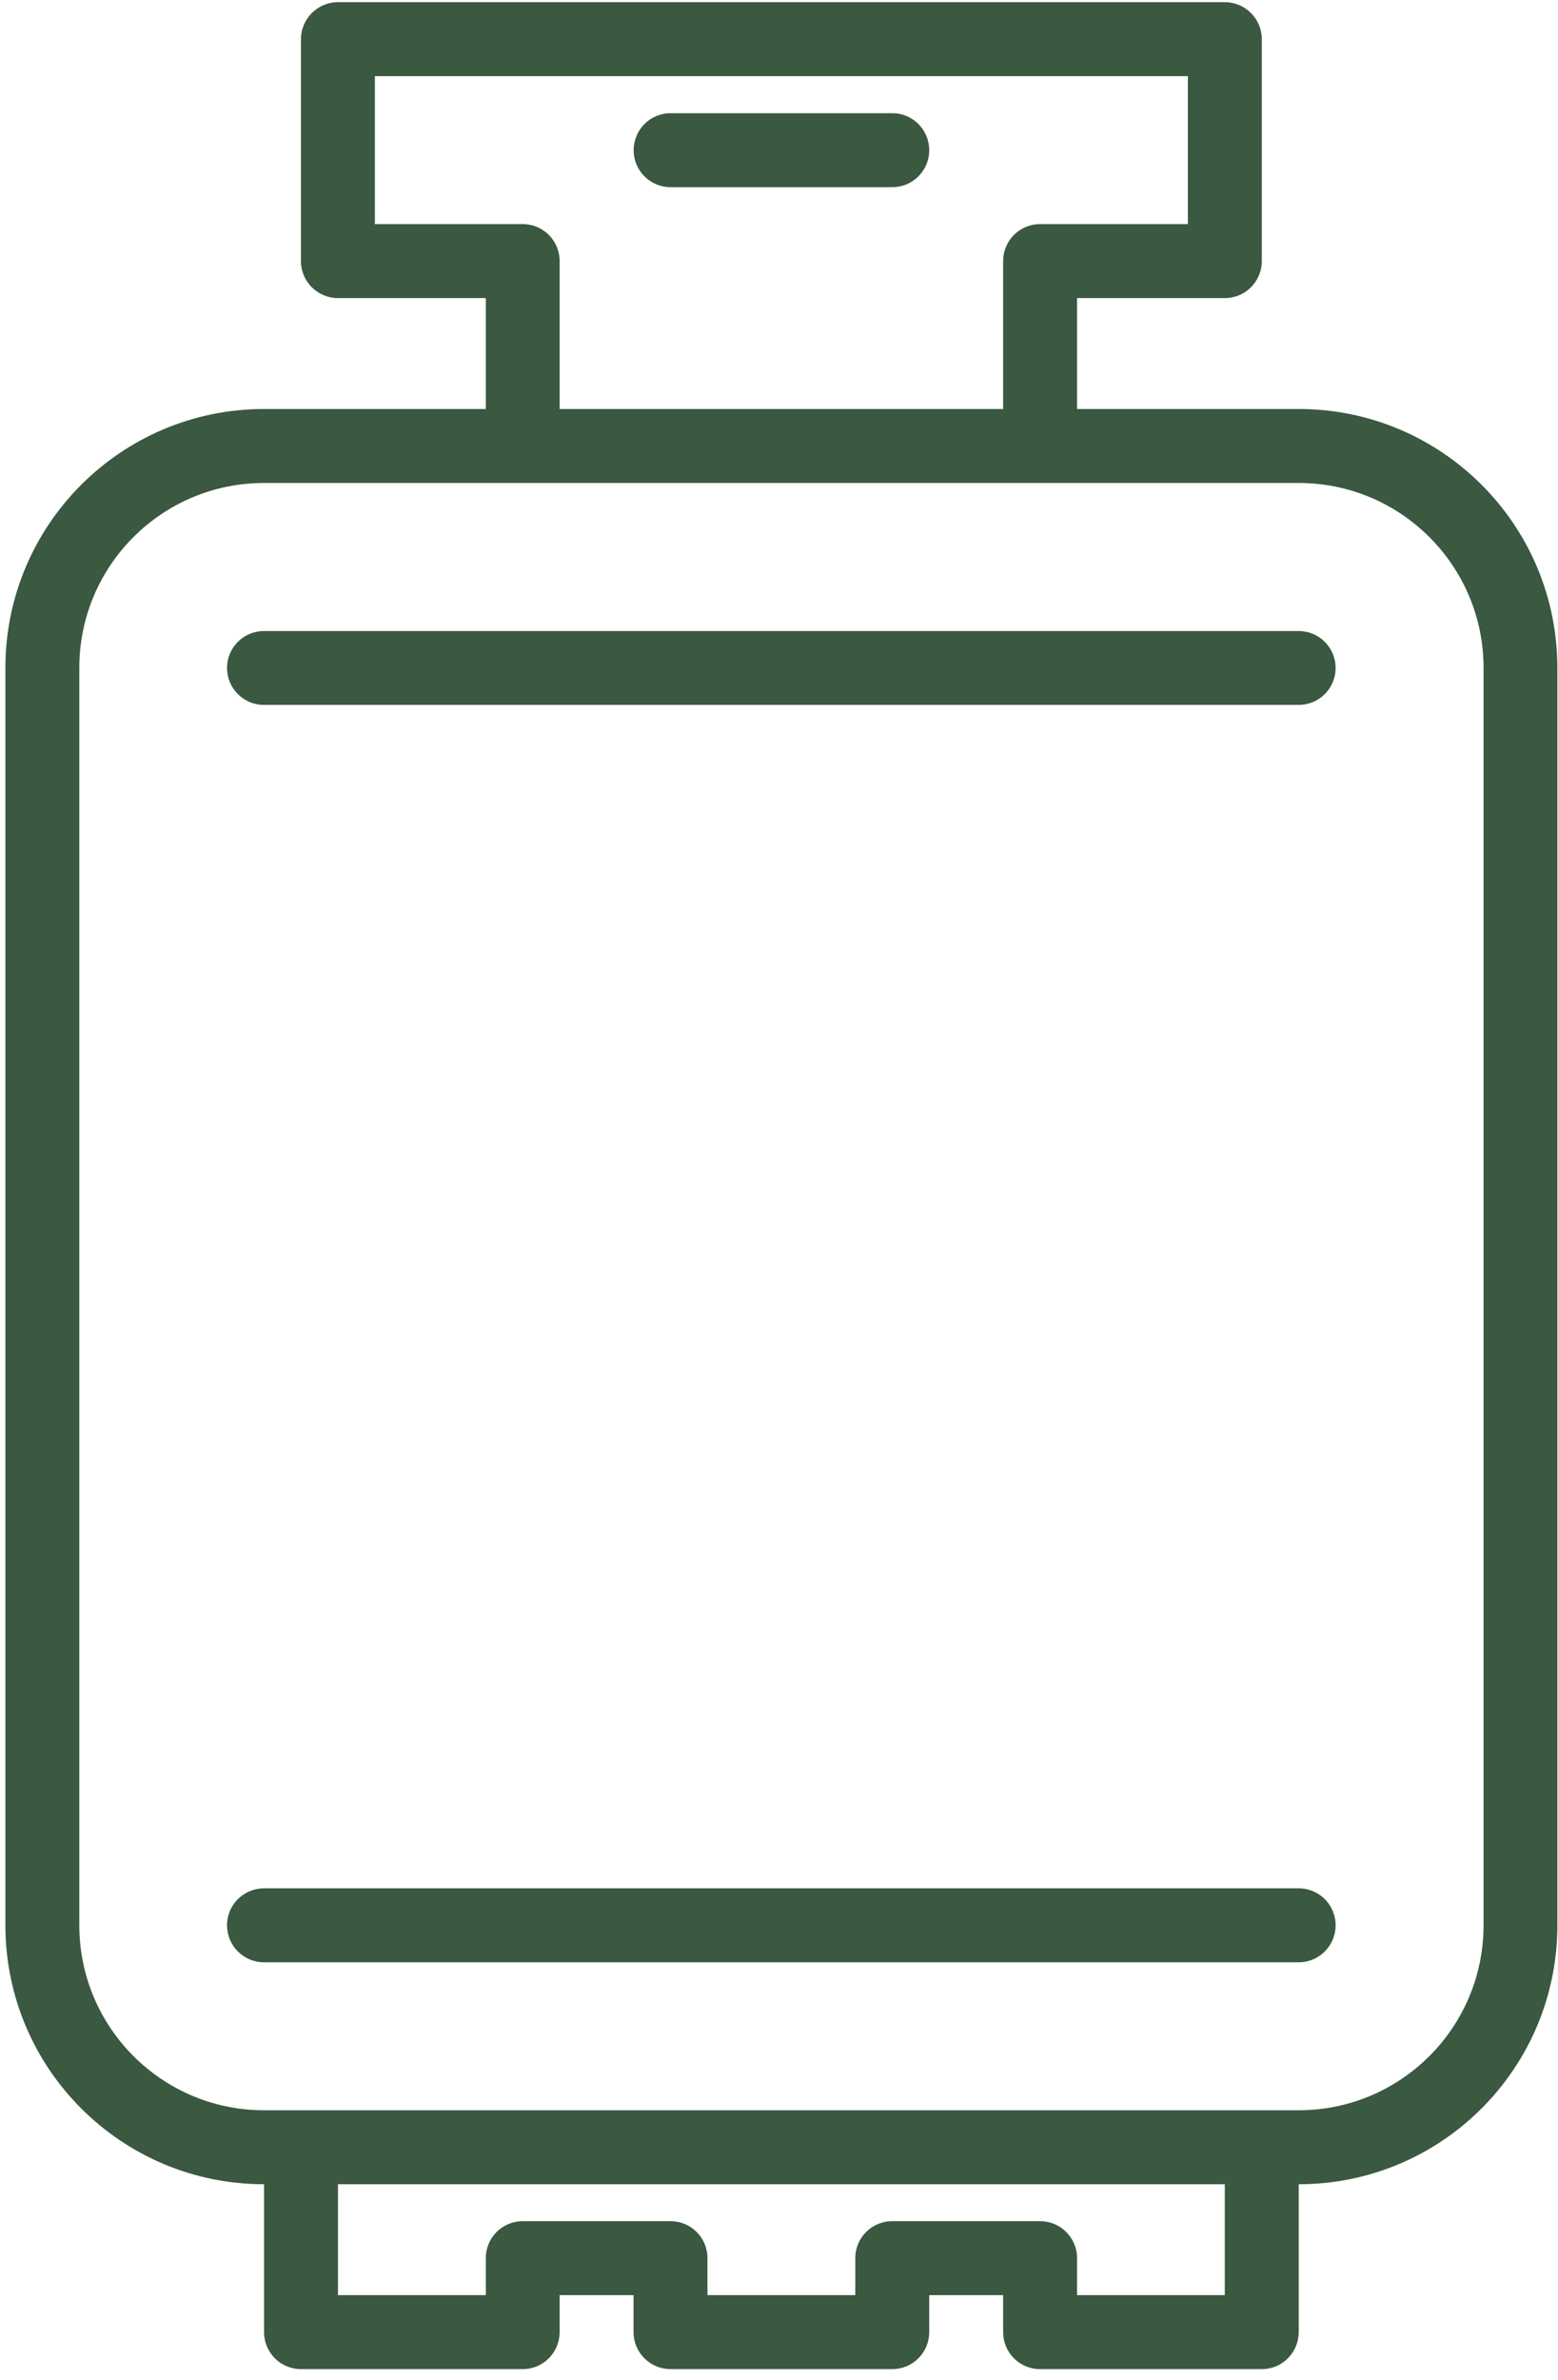 <?xml version="1.0" encoding="UTF-8" standalone="no"?>
<!DOCTYPE svg PUBLIC "-//W3C//DTD SVG 1.1//EN" "http://www.w3.org/Graphics/SVG/1.1/DTD/svg11.dtd">
<svg width="100%" height="100%" viewBox="0 0 57 87" version="1.1" xmlns="http://www.w3.org/2000/svg" xmlns:xlink="http://www.w3.org/1999/xlink" xml:space="preserve" xmlns:serif="http://www.serif.com/" style="fill-rule:evenodd;clip-rule:evenodd;stroke-linejoin:round;stroke-miterlimit:2;">
    <g transform="matrix(1,0,0,1,-2413.9,-3878.83)">
        <g transform="matrix(4.167,0,0,4.167,0,2790.56)">
            <g transform="matrix(1,0,0,1,583.879,280.001)">
                <path d="M0,-16.871L-1.298,-16.871L-1.298,-18.169L5.84,-18.169L5.84,-16.871L4.542,-16.871C4.363,-16.871 4.218,-16.726 4.218,-16.547L4.218,-15.249L0.324,-15.249L0.324,-16.547C0.324,-16.726 0.179,-16.871 0,-16.871M8.436,-12.978L8.436,-1.947C8.436,-1.051 7.709,-0.324 6.813,-0.324L-2.271,-0.324C-3.167,-0.324 -3.893,-1.051 -3.893,-1.947L-3.893,-12.978C-3.893,-13.874 -3.167,-14.6 -2.271,-14.6L6.813,-14.6C7.709,-14.6 8.436,-13.874 8.436,-12.978M6.164,1.298L4.867,1.298L4.867,0.973C4.867,0.794 4.721,0.649 4.542,0.649L3.244,0.649C3.065,0.649 2.92,0.794 2.92,0.973L2.92,1.298L1.622,1.298L1.622,0.973C1.622,0.794 1.477,0.649 1.298,0.649L0,0.649C-0.179,0.649 -0.324,0.794 -0.324,0.973L-0.324,1.298L-1.622,1.298L-1.622,0.325L6.164,0.325L6.164,1.298ZM-2.271,-15.249C-3.525,-15.249 -4.542,-14.232 -4.542,-12.978L-4.542,-1.947C-4.542,-0.692 -3.525,0.325 -2.271,0.325L-2.271,1.622C-2.271,1.802 -2.126,1.947 -1.947,1.947L0,1.947C0.179,1.947 0.324,1.802 0.324,1.622L0.324,1.298L0.973,1.298L0.973,1.622C0.973,1.802 1.119,1.947 1.298,1.947L3.244,1.947C3.424,1.947 3.569,1.802 3.569,1.622L3.569,1.298L4.218,1.298L4.218,1.622C4.218,1.802 4.363,1.947 4.542,1.947L6.489,1.947C6.668,1.947 6.813,1.802 6.813,1.622L6.813,0.325C8.068,0.325 9.084,-0.692 9.084,-1.947L9.084,-12.978C9.084,-14.232 8.068,-15.249 6.813,-15.249L4.867,-15.249L4.867,-16.222L6.164,-16.222C6.344,-16.222 6.489,-16.367 6.489,-16.547L6.489,-18.493C6.489,-18.672 6.344,-18.818 6.164,-18.818L-1.622,-18.818C-1.801,-18.818 -1.947,-18.672 -1.947,-18.493L-1.947,-16.547C-1.947,-16.367 -1.801,-16.222 -1.622,-16.222L-0.324,-16.222L-0.324,-15.249L-2.271,-15.249Z" style="fill:rgb(59,88,64);fill-rule:nonzero;"/>
            </g>
        </g>
        <g transform="matrix(4.167,0,0,4.167,0,2790.56)">
            <g transform="matrix(1,0,0,1,585.177,262.157)">
                <path d="M0,0.649L1.947,0.649C2.126,0.649 2.271,0.504 2.271,0.325C2.271,0.145 2.126,0 1.947,0L0,0C-0.179,0 -0.324,0.145 -0.324,0.325C-0.324,0.504 -0.179,0.649 0,0.649" style="fill:rgb(59,88,64);fill-rule:nonzero;"/>
            </g>
        </g>
        <g transform="matrix(4.167,0,0,4.167,0,2790.56)">
            <g transform="matrix(1,0,0,1,581.283,267.024)">
                <path d="M0,0C0,0.179 0.145,0.324 0.324,0.324L9.409,0.324C9.588,0.324 9.733,0.179 9.733,0C9.733,-0.179 9.588,-0.324 9.409,-0.324L0.324,-0.324C0.145,-0.324 0,-0.179 0,0" style="fill:rgb(59,88,64);fill-rule:nonzero;"/>
            </g>
        </g>
        <g transform="matrix(4.167,0,0,4.167,0,2790.56)">
            <g transform="matrix(1,0,0,1,590.692,278.379)">
                <path d="M0,-0.649L-9.084,-0.649C-9.264,-0.649 -9.409,-0.504 -9.409,-0.325C-9.409,-0.145 -9.264,0 -9.084,0L0,0C0.179,0 0.324,-0.145 0.324,-0.325C0.324,-0.504 0.179,-0.649 0,-0.649" style="fill:rgb(59,88,64);fill-rule:nonzero;"/>
            </g>
        </g>
    </g>
</svg>
